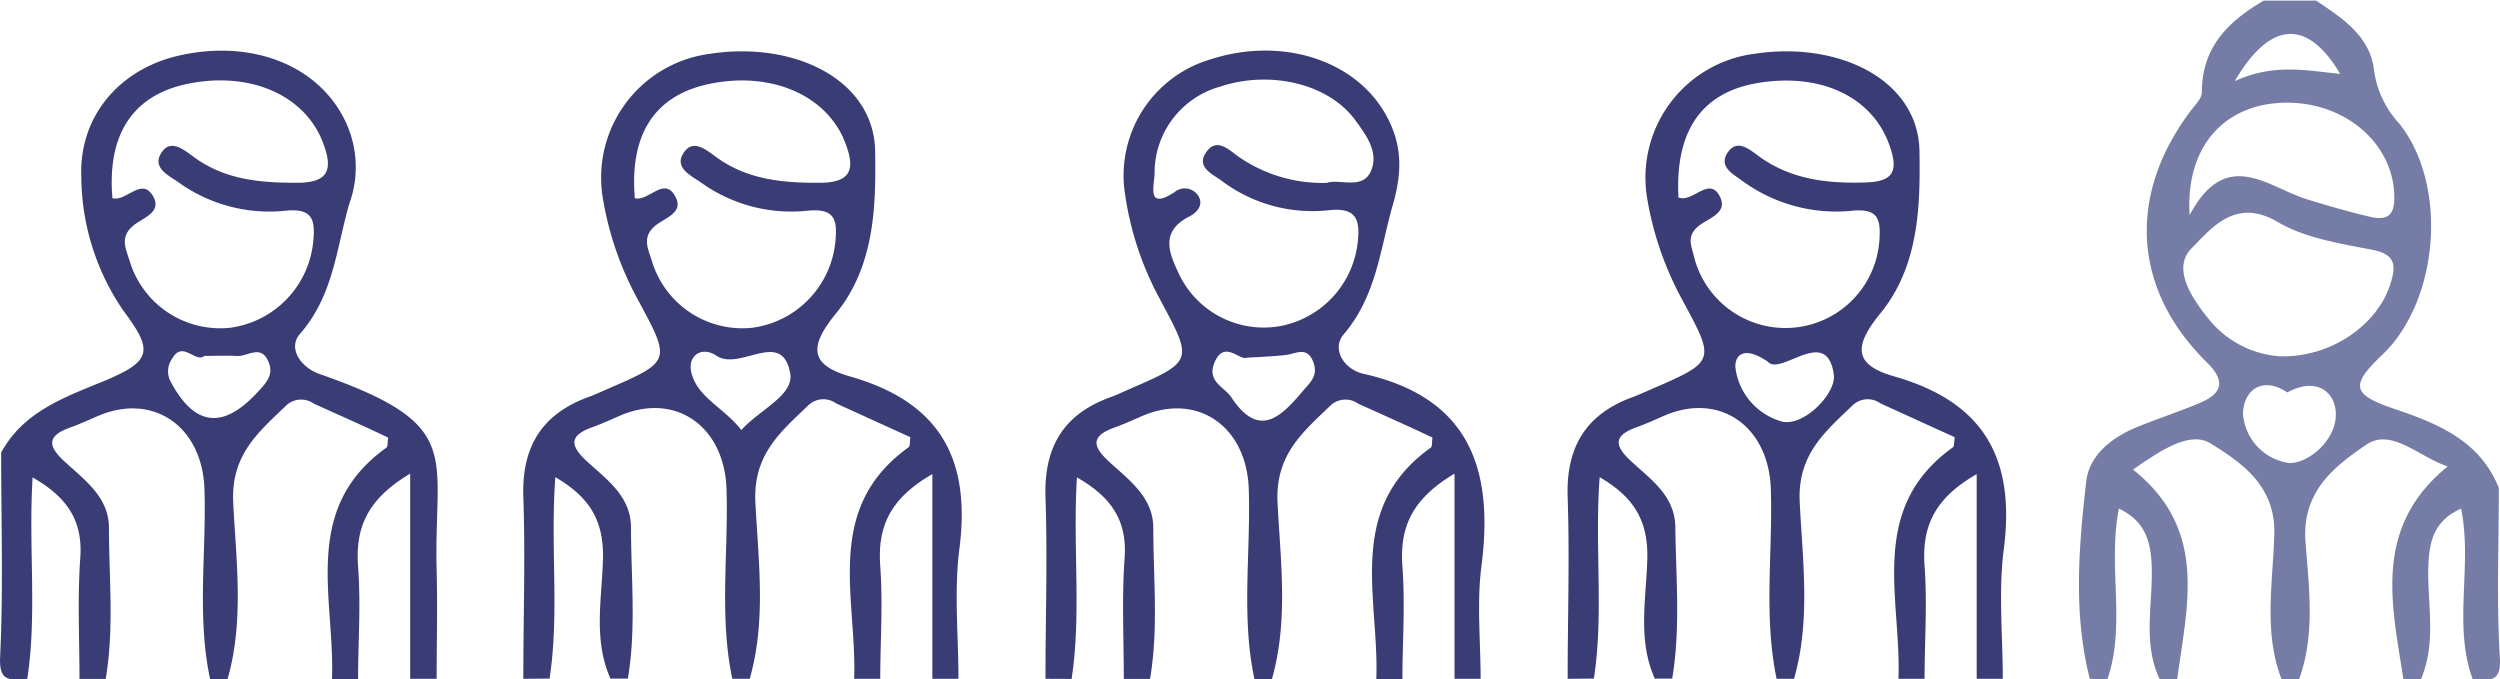 <svg id="Calque_1" data-name="Calque 1" xmlns="http://www.w3.org/2000/svg" viewBox="0 0 215.45 58.53"><defs><style>.cls-1{fill:#757ca5;}.cls-2{fill:#393c75;}</style></defs><title>peoplepeople</title><path class="cls-1" d="M322.75,280.25c-1.44-5.65-.95-11.36-.31-17,.26-2.29,2.24-3.83,4.44-4.72,1.73-.7,3.52-1.29,5.23-2s2.63-1.68.74-3.54c-6.45-6.33-6.88-14.49-1.35-21.76.37-.49.91-1,.91-1.57,0-3.85,2.3-6.1,5.34-7.86h4.5c2.27,1.52,4.68,3.07,5,6.05a8.43,8.43,0,0,0,2.17,4.55c4.23,5.3,3.43,15.27-1.47,19.93-2.73,2.6-2.64,3.4.94,4.62,3.83,1.3,7.45,2.73,9.11,6.85,0,4.87-.21,9.76.09,14.62.15,2.37-1.1,1.84-2.34,1.88-1.73-4.73,0-9.74-1-14.72-2.25,1-2.73,2.69-2.82,4.82-.13,3.3.74,6.68-.65,9.9h-1.5c-1-6.48-2.66-13.09,3.81-18.35-2.61-.91-4.88-3.36-7.06-1.85-2.7,1.86-5.52,4-5.19,8.37.29,3.9.86,7.95-.56,11.83h-1.5c-1.59-4.11-.73-8.4-.63-12.57s-2.91-6.16-5.5-7.77c-1.82-1.13-4.48.74-6.68,2.26,6.51,5.16,4.65,11.71,3.81,18.08h-1.5c-1.52-3.19-.56-6.57-.7-9.85-.09-2.14-.6-3.8-2.82-4.87-1,5,.64,10-1,14.72Zm16.43-27.79c4.42.09,8.4-2.75,9.49-6.29.48-1.54.44-2.5-1.57-2.89-2.8-.55-5.8-1-8.21-2.43-3.61-2.09-5.67.59-7.37,2.3s0,4.26,1.4,6A8.64,8.64,0,0,0,339.18,252.46Zm-7.83-12.17c3.16-5.91,6.68-2.43,10.13-1.36,1.79.55,3.58,1.07,5.4,1.5s2.19-.43,2.1-2.06c-.25-4.54-4.56-8-9.74-7.76C334.25,230.85,331,234.44,331.35,240.29Zm8.42,15.28c-2.18-1.47-3.82-.15-3.82,1.9a4.65,4.65,0,0,0,4,4.19c1.78,0,4-2.08,4-4.13C344,255.63,342.37,254.15,339.77,255.57Zm-4.53-26.83c3.44-1.56,6.18-.9,9.09-.62C341.55,223.43,338.35,223.43,335.24,228.74Z" transform="translate(-142.65 -221.75)"/><path class="cls-2" d="M187.75,280.25c0-5.23.18-10.46,0-15.68-.14-4.34,1.61-7.16,5.66-8.62.46-.17.92-.38,1.37-.58,5.88-2.54,5.72-2.45,2.65-8.15a27.68,27.68,0,0,1-2.82-8.34,10.76,10.76,0,0,1,9.13-12.48c7.38-1.16,14.23,2.24,14.33,8.37.07,4.6,0,9.87-3.38,14-2.38,2.91-2.21,4.45,1.24,5.43,7.75,2.22,10.4,7.12,9.4,14.85-.47,3.67-.08,7.46-.08,11.2H223V262.61c-3.7,2.12-4.73,4.59-4.49,7.93s0,6.47,0,9.71h-2.25c.26-6.95-2.7-14.66,4.69-19.95.14-.1.09-.46.16-.87l-6.41-2.92a1.87,1.87,0,0,0-2.39.17c-2.4,2.3-4.77,4.26-4.56,8.37.25,5,.95,10.18-.49,15.2h-1.5c-1.14-5.42-.32-10.91-.5-16.36s-4.46-8.4-9.24-6.29c-.8.35-1.6.71-2.41,1-1.9.7-1.83,1.56-.43,2.86,1.71,1.59,3.82,3,3.85,5.72,0,4.35.46,8.71-.27,13.05h-1.5c-1.54-3.44-.69-7.07-.64-10.59,0-3.26-1.34-5.14-4.11-6.77-.45,6,.37,11.72-.5,17.36Zm9.61-41.42c1.2.32,2.58-2,3.53-.06.68,1.34-1,1.78-1.78,2.44-1.18,1-.59,2-.27,3.07a8.15,8.15,0,0,0,8.62,5.72,8.3,8.3,0,0,0,7.19-7.5c.17-1.81-.08-2.8-2.32-2.6a13.34,13.34,0,0,1-9.24-2.4c-.83-.6-2.36-1.25-1.55-2.54s1.94-.32,2.85.34c2.67,1.94,5.72,2.22,8.91,2.2,2.94,0,3-1.41,2.14-3.58-1.61-4-6.4-6.07-11.75-4.92C199.06,230,196.89,233.35,197.36,238.83Zm9.16,20c1.58-1.78,4.57-3,4.23-4.91-.71-3.89-4.31-.16-6.35-1.51-1.28-.86-2.41,0-2.21,1.23C202.58,255.93,205,256.83,206.52,258.79Z" transform="translate(-142.65 -221.75)"/><path class="cls-2" d="M232.75,280.25c0-5.23.18-10.46,0-15.68-.14-4.34,1.6-7.17,5.66-8.61.47-.17.92-.39,1.38-.59,5.87-2.55,5.69-2.46,2.65-8.16a27,27,0,0,1-2.83-8.7,10.43,10.43,0,0,1,7.32-11.63c6.11-2,12.52,0,15.17,4.79,1.33,2.42,1.46,4.7.59,7.71-1.12,3.91-1.42,7.89-4.27,11.22-1,1.19,0,3,1.8,3.38,9.09,2.06,11.18,8.22,10.1,16.56-.41,3.19-.07,6.47-.07,9.71H268V262.57c-3.67,2.18-4.74,4.62-4.49,8s0,6.47,0,9.71h-2.25c.27-6.95-2.71-14.66,4.69-19.95.14-.09.09-.46.15-.87-2.1-1-4.25-1.95-6.4-2.92a1.88,1.88,0,0,0-2.4.17c-2.4,2.3-4.76,4.26-4.55,8.37.25,5,.95,10.18-.49,15.2h-1.5c-1.16-5.42-.31-10.91-.49-16.37s-4.47-8.38-9.25-6.28c-.8.35-1.6.71-2.42,1-1.9.71-1.82,1.56-.42,2.86,1.71,1.59,3.84,3.06,3.86,5.72,0,4.35.46,8.71-.28,13.05H239.5c0-3.48-.18-7,.07-10.44.23-3.27-1.2-5.26-4.11-6.93-.37,6,.4,11.72-.46,17.37ZM257,237.51c1.06-.38,3.07.63,3.79-1s-.4-3.12-1.37-4.44c-2.26-3.07-7.25-4.31-11.64-2.85a7.73,7.73,0,0,0-5.63,7.57c-.06,1.07-.65,3.08,1.73,1.51a1.38,1.38,0,0,1,2,.27c.56.8-.07,1.51-.72,1.83-2.65,1.34-1.69,3.29-.85,5.08a8.09,8.09,0,0,0,8.74,4.36,8.27,8.27,0,0,0,6.61-7.23c.23-2-.17-3-2.53-2.74a13,13,0,0,1-9.2-2.54c-.78-.59-2.32-1.19-1.25-2.57.83-1.07,1.79-.19,2.59.41A12.67,12.67,0,0,0,257,237.51Zm-6.93,15.07c-.61.24-1.92-1.55-2.75.4-.69,1.64.81,2.09,1.44,3,2.32,3.52,4.18,1.83,6.09-.44.63-.76,1.42-1.33,1-2.53-.52-1.49-1.52-.76-2.43-.66S251.44,252.5,250.05,252.58Z" transform="translate(-142.65 -221.75)"/><path class="cls-2" d="M277.75,280.25c0-5.23.18-10.46,0-15.68-.14-4.34,1.61-7.16,5.66-8.62.46-.17.92-.38,1.37-.58,5.88-2.54,5.72-2.45,2.65-8.15a27.68,27.68,0,0,1-2.82-8.34,10.76,10.76,0,0,1,9.13-12.48c7.38-1.16,14.23,2.24,14.33,8.37.07,4.6,0,9.87-3.38,14-2.38,2.91-2.21,4.45,1.24,5.43,7.75,2.22,10.4,7.12,9.41,14.85-.48,3.67-.09,7.46-.09,11.2H313V262.61c-3.7,2.12-4.73,4.59-4.49,7.93s0,6.47,0,9.71h-2.25c.26-6.95-2.7-14.66,4.69-19.95.14-.1.09-.46.16-.87l-6.41-2.92a1.87,1.87,0,0,0-2.39.17c-2.4,2.3-4.77,4.26-4.56,8.37.25,5,.95,10.18-.49,15.2h-1.5c-1.14-5.42-.32-10.91-.5-16.36s-4.46-8.4-9.24-6.29c-.8.35-1.6.71-2.41,1-1.9.7-1.83,1.56-.43,2.86,1.71,1.59,3.82,3,3.85,5.72.05,4.35.46,8.71-.27,13.05h-1.5c-1.54-3.44-.69-7.07-.64-10.59,0-3.26-1.34-5.14-4.11-6.77-.45,6,.37,11.72-.5,17.36Zm9.55-41.48c1.22.48,2.65-1.87,3.56-.1.78,1.54-1.16,1.89-2,2.71s-.43,1.6-.23,2.45a8.12,8.12,0,0,0,16-1.61c.1-1.76-.31-2.47-2.24-2.32a13.72,13.72,0,0,1-9.57-2.55c-.74-.56-2-1.17-1.37-2.31.83-1.41,1.9-.47,2.81.2,2.77,2,5.94,2.35,9.26,2.23,2.32-.09,2.72-1,2-3.1-1.43-4.22-5.88-6.4-11.43-5.46C289.32,229.73,287,233,287.3,238.77ZM295,252.92c-2.17-1.48-2.87-.44-2.79.52a5.53,5.53,0,0,0,4.09,4.66c1.94.34,4.61-2.51,4.39-4.06C300.09,249.73,296.13,254.2,295,252.92Z" transform="translate(-142.65 -221.75)"/><path class="cls-2" d="M142.75,260.75c1.95-3.57,5.52-4.78,9-6.22,3.94-1.66,4.12-2.55,1.58-5.94a20.55,20.55,0,0,1-3.67-11.46c-.26-5.32,3.26-9.37,8.29-10.56,6.13-1.45,11.9.64,14.33,5.36a9.21,9.21,0,0,1,.47,7.39c-1.13,3.9-1.36,7.92-4.27,11.23-1,1.17,0,2.83,1.73,3.44,12.6,4.4,9.8,6.88,10.07,16.91.08,3.11,0,6.23,0,9.35H178V262.57c-3.67,2.18-4.74,4.62-4.49,8s0,6.47,0,9.71h-2.25c.27-6.95-2.71-14.66,4.69-19.95.14-.09.09-.46.15-.87-2.1-1-4.25-1.95-6.4-2.92a1.88,1.88,0,0,0-2.4.17c-2.4,2.3-4.76,4.26-4.55,8.37.25,5,.95,10.18-.49,15.2h-1.5c-1.16-5.42-.31-10.91-.49-16.37s-4.47-8.38-9.25-6.28c-.8.35-1.6.71-2.42,1-1.9.71-1.82,1.56-.42,2.86,1.71,1.59,3.84,3.06,3.86,5.72,0,4.35.46,8.71-.28,13.05H149.5c0-3.48-.18-7,.07-10.44.23-3.27-1.2-5.26-4.11-6.93-.37,6,.4,11.72-.46,17.37-1.24,0-2.46.48-2.34-1.88C142.94,272.51,142.75,266.62,142.75,260.75Zm9.59-21.92c1.21.33,2.58-1.94,3.55-.08.69,1.34-1,1.8-1.76,2.45-1.19,1-.62,2-.3,3.06a8.15,8.15,0,0,0,8.62,5.74,8.3,8.3,0,0,0,7.2-7.49c.17-1.79-.05-2.81-2.3-2.61a13.41,13.41,0,0,1-9.25-2.39c-.84-.61-2.36-1.25-1.57-2.55s1.94-.33,2.85.34c2.67,1.95,5.72,2.21,8.91,2.2,2.92,0,3-1.39,2.15-3.57-1.61-4.06-6.37-6.08-11.74-4.93C154.07,230,151.87,233.38,152.34,238.83Zm7.93,13.59c-.75.65-1.87-1.34-2.76.2a1.9,1.9,0,0,0-.13,2.07c2.05,3.79,4.47,4.08,7.42.91.8-.86,1.56-1.61.9-2.86s-1.74-.26-2.62-.31S161.36,252.42,160.27,252.42Z" transform="translate(-142.65 -221.75)"/><path class="cls-1" d="M335.24,228.74" transform="translate(-142.65 -221.75)"/><path class="cls-1" d="M344.33,228.12" transform="translate(-142.65 -221.75)"/></svg>